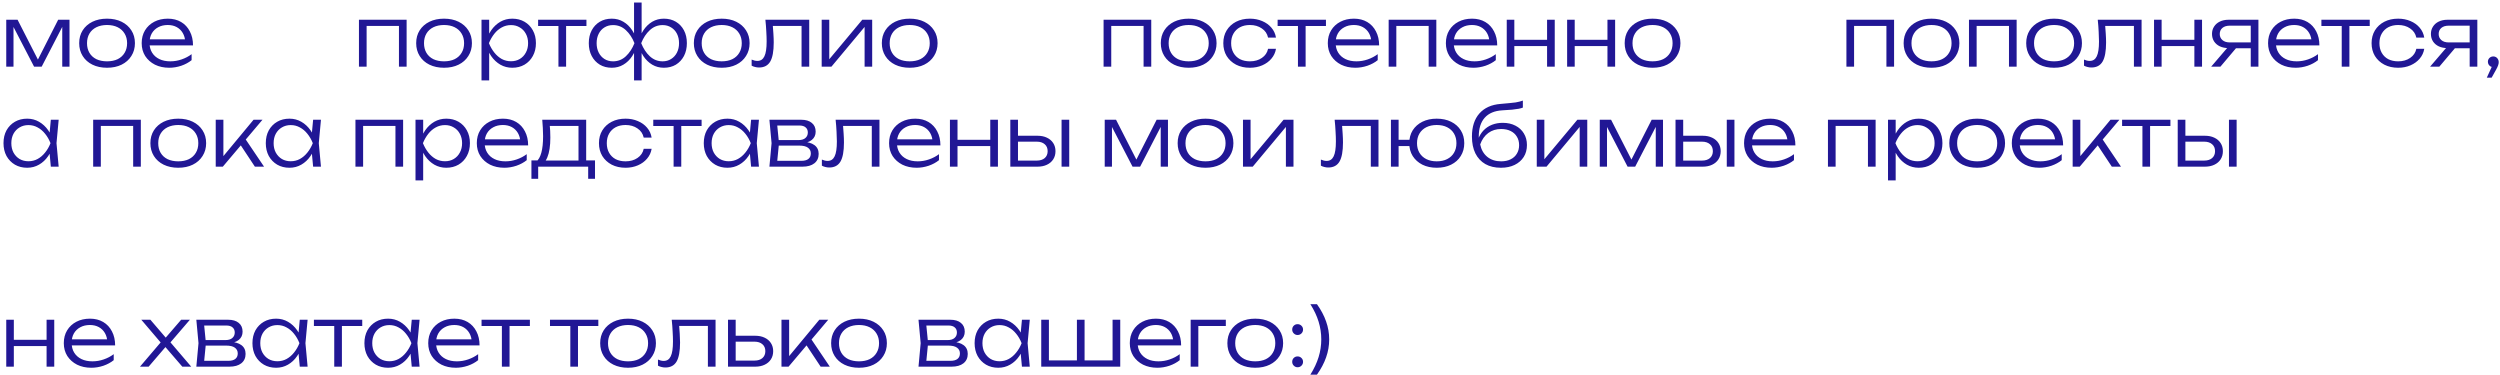 <?xml version="1.0" encoding="UTF-8"?> <svg xmlns="http://www.w3.org/2000/svg" width="300" height="45" viewBox="0 0 300 45" fill="none"> <path d="M0.75 8L0.75 2.37H2.11L4.79 7.62H4.31L6.98 2.37H8.34V8H7.47V2.63H7.78L5 8H4.09L1.31 2.64H1.62V8H0.75ZM12.842 8.13C12.182 8.13 11.598 8.007 11.092 7.76C10.592 7.513 10.202 7.167 9.922 6.72C9.642 6.273 9.502 5.76 9.502 5.18C9.502 4.593 9.642 4.08 9.922 3.64C10.202 3.2 10.592 2.857 11.092 2.61C11.598 2.363 12.182 2.24 12.842 2.24C13.508 2.24 14.092 2.363 14.592 2.61C15.092 2.857 15.482 3.2 15.762 3.64C16.049 4.08 16.192 4.593 16.192 5.18C16.192 5.76 16.049 6.273 15.762 6.72C15.482 7.167 15.092 7.513 14.592 7.76C14.092 8.007 13.508 8.13 12.842 8.13ZM12.842 7.36C13.335 7.36 13.762 7.273 14.122 7.1C14.482 6.92 14.758 6.667 14.952 6.34C15.152 6.013 15.252 5.627 15.252 5.18C15.252 4.74 15.152 4.357 14.952 4.03C14.758 3.703 14.482 3.45 14.122 3.27C13.762 3.09 13.335 3 12.842 3C12.355 3 11.928 3.09 11.562 3.27C11.202 3.45 10.925 3.703 10.732 4.03C10.539 4.357 10.442 4.74 10.442 5.18C10.442 5.627 10.539 6.013 10.732 6.34C10.925 6.667 11.202 6.92 11.562 7.1C11.928 7.273 12.355 7.36 12.842 7.36ZM20.312 8.13C19.665 8.13 19.092 8.007 18.592 7.76C18.099 7.507 17.709 7.16 17.422 6.72C17.142 6.273 17.002 5.76 17.002 5.18C17.002 4.593 17.135 4.08 17.402 3.64C17.669 3.2 18.038 2.857 18.512 2.61C18.985 2.363 19.529 2.24 20.142 2.24C20.748 2.24 21.279 2.373 21.732 2.64C22.185 2.907 22.535 3.283 22.782 3.77C23.035 4.25 23.162 4.81 23.162 5.45H17.702V4.72H22.772L22.232 5.05C22.212 4.63 22.112 4.267 21.932 3.96C21.752 3.653 21.509 3.417 21.202 3.25C20.895 3.083 20.538 3 20.132 3C19.692 3 19.308 3.09 18.982 3.27C18.655 3.443 18.398 3.69 18.212 4.01C18.032 4.33 17.942 4.707 17.942 5.14C17.942 5.593 18.045 5.987 18.252 6.32C18.459 6.653 18.748 6.91 19.122 7.09C19.495 7.27 19.935 7.36 20.442 7.36C20.902 7.36 21.352 7.283 21.792 7.13C22.238 6.977 22.639 6.767 22.992 6.5V7.22C22.645 7.5 22.232 7.723 21.752 7.89C21.272 8.05 20.792 8.13 20.312 8.13ZM48.794 2.37V8H47.874V2.69L48.294 3.11L43.564 3.11L43.994 2.69V8H43.074V2.37L48.794 2.37ZM53.281 8.13C52.621 8.13 52.038 8.007 51.531 7.76C51.031 7.513 50.641 7.167 50.361 6.72C50.081 6.273 49.941 5.76 49.941 5.18C49.941 4.593 50.081 4.08 50.361 3.64C50.641 3.2 51.031 2.857 51.531 2.61C52.038 2.363 52.621 2.24 53.281 2.24C53.948 2.24 54.531 2.363 55.031 2.61C55.531 2.857 55.921 3.2 56.201 3.64C56.488 4.08 56.631 4.593 56.631 5.18C56.631 5.76 56.488 6.273 56.201 6.72C55.921 7.167 55.531 7.513 55.031 7.76C54.531 8.007 53.948 8.13 53.281 8.13ZM53.281 7.36C53.775 7.36 54.201 7.273 54.561 7.1C54.921 6.92 55.198 6.667 55.391 6.34C55.591 6.013 55.691 5.627 55.691 5.18C55.691 4.74 55.591 4.357 55.391 4.03C55.198 3.703 54.921 3.45 54.561 3.27C54.201 3.09 53.775 3 53.281 3C52.795 3 52.368 3.09 52.001 3.27C51.641 3.45 51.365 3.703 51.171 4.03C50.978 4.357 50.881 4.74 50.881 5.18C50.881 5.627 50.978 6.013 51.171 6.34C51.365 6.667 51.641 6.92 52.001 7.1C52.368 7.273 52.795 7.36 53.281 7.36ZM57.781 2.37H58.701V4.5L58.651 4.68V5.59L58.701 5.88V9.65H57.781V2.37ZM58.271 5.18C58.418 4.593 58.641 4.08 58.941 3.64C59.248 3.2 59.615 2.857 60.041 2.61C60.475 2.363 60.951 2.24 61.471 2.24C62.025 2.24 62.515 2.363 62.941 2.61C63.368 2.857 63.701 3.2 63.941 3.64C64.188 4.08 64.311 4.593 64.311 5.18C64.311 5.76 64.188 6.273 63.941 6.72C63.701 7.16 63.368 7.507 62.941 7.76C62.515 8.007 62.025 8.13 61.471 8.13C60.951 8.13 60.475 8.007 60.041 7.76C59.615 7.513 59.248 7.17 58.941 6.73C58.641 6.283 58.418 5.767 58.271 5.18ZM63.371 5.18C63.371 4.753 63.281 4.377 63.101 4.05C62.928 3.723 62.685 3.47 62.371 3.29C62.065 3.103 61.715 3.01 61.321 3.01C60.921 3.01 60.551 3.103 60.211 3.29C59.878 3.47 59.581 3.723 59.321 4.05C59.061 4.377 58.845 4.753 58.671 5.18C58.845 5.607 59.061 5.983 59.321 6.31C59.581 6.637 59.878 6.893 60.211 7.08C60.551 7.26 60.921 7.35 61.321 7.35C61.715 7.35 62.065 7.26 62.371 7.08C62.685 6.893 62.928 6.637 63.101 6.31C63.281 5.983 63.371 5.607 63.371 5.18ZM67.013 2.68H67.933V8H67.013V2.68ZM64.573 2.37H70.373V3.12H64.573V2.37ZM76.085 9.65V6.13L76.185 5.6V4.7L76.085 4.15V0.3H76.995V4.17L76.885 4.7V5.59L76.995 6.13V9.65H76.085ZM76.565 5.18C76.705 4.593 76.918 4.08 77.205 3.64C77.498 3.2 77.851 2.857 78.265 2.61C78.685 2.363 79.151 2.24 79.665 2.24C80.211 2.24 80.691 2.363 81.105 2.61C81.518 2.857 81.841 3.2 82.075 3.64C82.308 4.08 82.425 4.593 82.425 5.18C82.425 5.76 82.308 6.273 82.075 6.72C81.841 7.16 81.518 7.507 81.105 7.76C80.691 8.007 80.211 8.13 79.665 8.13C79.151 8.13 78.685 8.007 78.265 7.76C77.851 7.513 77.498 7.17 77.205 6.73C76.918 6.283 76.705 5.767 76.565 5.18ZM81.485 5.18C81.485 4.753 81.401 4.377 81.235 4.05C81.068 3.723 80.835 3.47 80.535 3.29C80.241 3.103 79.901 3.01 79.515 3.01C78.928 3.01 78.415 3.213 77.975 3.62C77.541 4.02 77.198 4.54 76.945 5.18C77.198 5.82 77.541 6.343 77.975 6.75C78.415 7.157 78.928 7.36 79.515 7.36C79.901 7.36 80.241 7.267 80.535 7.08C80.835 6.893 81.068 6.637 81.235 6.31C81.401 5.983 81.485 5.607 81.485 5.18ZM76.515 5.18C76.375 5.767 76.158 6.283 75.865 6.73C75.578 7.17 75.225 7.513 74.805 7.76C74.391 8.007 73.928 8.13 73.415 8.13C72.868 8.13 72.388 8.007 71.975 7.76C71.561 7.507 71.238 7.16 71.005 6.72C70.771 6.273 70.655 5.76 70.655 5.18C70.655 4.593 70.771 4.08 71.005 3.64C71.238 3.2 71.561 2.857 71.975 2.61C72.388 2.363 72.868 2.24 73.415 2.24C73.928 2.24 74.391 2.363 74.805 2.61C75.225 2.857 75.578 3.2 75.865 3.64C76.158 4.08 76.375 4.593 76.515 5.18ZM71.595 5.18C71.595 5.607 71.678 5.983 71.845 6.31C72.011 6.637 72.241 6.893 72.535 7.08C72.835 7.267 73.178 7.36 73.565 7.36C74.158 7.36 74.671 7.157 75.105 6.75C75.538 6.343 75.881 5.82 76.135 5.18C75.881 4.54 75.538 4.02 75.105 3.62C74.671 3.213 74.158 3.01 73.565 3.01C73.178 3.01 72.835 3.103 72.535 3.29C72.241 3.47 72.011 3.723 71.845 4.05C71.678 4.377 71.595 4.753 71.595 5.18ZM86.602 8.13C85.942 8.13 85.358 8.007 84.852 7.76C84.352 7.513 83.962 7.167 83.682 6.72C83.402 6.273 83.262 5.76 83.262 5.18C83.262 4.593 83.402 4.08 83.682 3.64C83.962 3.2 84.352 2.857 84.852 2.61C85.358 2.363 85.942 2.24 86.602 2.24C87.268 2.24 87.852 2.363 88.352 2.61C88.852 2.857 89.242 3.2 89.522 3.64C89.808 4.08 89.952 4.593 89.952 5.18C89.952 5.76 89.808 6.273 89.522 6.72C89.242 7.167 88.852 7.513 88.352 7.76C87.852 8.007 87.268 8.13 86.602 8.13ZM86.602 7.36C87.095 7.36 87.522 7.273 87.882 7.1C88.242 6.92 88.518 6.667 88.712 6.34C88.912 6.013 89.012 5.627 89.012 5.18C89.012 4.74 88.912 4.357 88.712 4.03C88.518 3.703 88.242 3.45 87.882 3.27C87.522 3.09 87.095 3 86.602 3C86.115 3 85.688 3.09 85.322 3.27C84.962 3.45 84.685 3.703 84.492 4.03C84.298 4.357 84.202 4.74 84.202 5.18C84.202 5.627 84.298 6.013 84.492 6.34C84.685 6.667 84.962 6.92 85.322 7.1C85.688 7.273 86.115 7.36 86.602 7.36ZM91.847 2.37H97.107V8H96.187V2.69L96.607 3.11H92.327L92.717 2.79C92.757 3.21 92.787 3.623 92.807 4.03C92.834 4.43 92.847 4.787 92.847 5.1C92.847 6.147 92.707 6.91 92.427 7.39C92.147 7.863 91.701 8.1 91.087 8.1C90.927 8.1 90.771 8.08 90.617 8.04C90.471 8.007 90.331 7.953 90.197 7.88V7.15C90.317 7.197 90.434 7.237 90.547 7.27C90.667 7.297 90.781 7.31 90.887 7.31C91.274 7.31 91.554 7.127 91.727 6.76C91.907 6.393 91.997 5.797 91.997 4.97C91.997 4.63 91.984 4.24 91.957 3.8C91.937 3.353 91.901 2.877 91.847 2.37ZM98.602 8V2.37H99.512V7.58L99.162 7.53L103.472 2.37H104.662V8H103.752V2.74L104.112 2.8L99.772 8H98.602ZM109.16 8.13C108.5 8.13 107.917 8.007 107.41 7.76C106.91 7.513 106.52 7.167 106.24 6.72C105.96 6.273 105.82 5.76 105.82 5.18C105.82 4.593 105.96 4.08 106.24 3.64C106.52 3.2 106.91 2.857 107.41 2.61C107.917 2.363 108.5 2.24 109.16 2.24C109.827 2.24 110.41 2.363 110.91 2.61C111.41 2.857 111.8 3.2 112.08 3.64C112.367 4.08 112.51 4.593 112.51 5.18C112.51 5.76 112.367 6.273 112.08 6.72C111.8 7.167 111.41 7.513 110.91 7.76C110.41 8.007 109.827 8.13 109.16 8.13ZM109.16 7.36C109.653 7.36 110.08 7.273 110.44 7.1C110.8 6.92 111.077 6.667 111.27 6.34C111.47 6.013 111.57 5.627 111.57 5.18C111.57 4.74 111.47 4.357 111.27 4.03C111.077 3.703 110.8 3.45 110.44 3.27C110.08 3.09 109.653 3 109.16 3C108.673 3 108.247 3.09 107.88 3.27C107.52 3.45 107.243 3.703 107.05 4.03C106.857 4.357 106.76 4.74 106.76 5.18C106.76 5.627 106.857 6.013 107.05 6.34C107.243 6.667 107.52 6.92 107.88 7.1C108.247 7.273 108.673 7.36 109.16 7.36ZM138.15 2.37V8H137.23V2.69L137.65 3.11H132.92L133.35 2.69V8H132.43V2.37H138.15ZM142.637 8.13C141.977 8.13 141.393 8.007 140.887 7.76C140.387 7.513 139.997 7.167 139.717 6.72C139.437 6.273 139.297 5.76 139.297 5.18C139.297 4.593 139.437 4.08 139.717 3.64C139.997 3.2 140.387 2.857 140.887 2.61C141.393 2.363 141.977 2.24 142.637 2.24C143.303 2.24 143.887 2.363 144.387 2.61C144.887 2.857 145.277 3.2 145.557 3.64C145.843 4.08 145.987 4.593 145.987 5.18C145.987 5.76 145.843 6.273 145.557 6.72C145.277 7.167 144.887 7.513 144.387 7.76C143.887 8.007 143.303 8.13 142.637 8.13ZM142.637 7.36C143.13 7.36 143.557 7.273 143.917 7.1C144.277 6.92 144.553 6.667 144.747 6.34C144.947 6.013 145.047 5.627 145.047 5.18C145.047 4.74 144.947 4.357 144.747 4.03C144.553 3.703 144.277 3.45 143.917 3.27C143.557 3.09 143.13 3 142.637 3C142.15 3 141.723 3.09 141.357 3.27C140.997 3.45 140.72 3.703 140.527 4.03C140.333 4.357 140.237 4.74 140.237 5.18C140.237 5.627 140.333 6.013 140.527 6.34C140.72 6.667 140.997 6.92 141.357 7.1C141.723 7.273 142.15 7.36 142.637 7.36ZM153.117 5.86C153.043 6.307 152.86 6.7 152.567 7.04C152.28 7.38 151.913 7.647 151.467 7.84C151.02 8.033 150.527 8.13 149.987 8.13C149.36 8.13 148.807 8.007 148.327 7.76C147.847 7.507 147.47 7.16 147.197 6.72C146.93 6.273 146.797 5.76 146.797 5.18C146.797 4.6 146.93 4.09 147.197 3.65C147.47 3.203 147.847 2.857 148.327 2.61C148.807 2.363 149.36 2.24 149.987 2.24C150.527 2.24 151.02 2.337 151.467 2.53C151.913 2.717 152.28 2.98 152.567 3.32C152.86 3.66 153.043 4.057 153.117 4.51H152.167C152.067 4.043 151.817 3.677 151.417 3.41C151.023 3.137 150.547 3 149.987 3C149.533 3 149.137 3.09 148.797 3.27C148.463 3.45 148.203 3.703 148.017 4.03C147.83 4.35 147.737 4.733 147.737 5.18C147.737 5.627 147.83 6.013 148.017 6.34C148.203 6.667 148.463 6.92 148.797 7.1C149.137 7.273 149.533 7.36 149.987 7.36C150.553 7.36 151.033 7.223 151.427 6.95C151.827 6.677 152.073 6.313 152.167 5.86H153.117ZM155.754 2.68H156.674V8H155.754V2.68ZM153.314 2.37H159.114V3.12H153.314V2.37ZM162.646 8.13C161.999 8.13 161.426 8.007 160.926 7.76C160.432 7.507 160.042 7.16 159.756 6.72C159.476 6.273 159.336 5.76 159.336 5.18C159.336 4.593 159.469 4.08 159.736 3.64C160.002 3.2 160.372 2.857 160.846 2.61C161.319 2.363 161.862 2.24 162.476 2.24C163.082 2.24 163.612 2.373 164.066 2.64C164.519 2.907 164.869 3.283 165.116 3.77C165.369 4.25 165.496 4.81 165.496 5.45H160.036V4.72H165.106L164.566 5.05C164.546 4.63 164.446 4.267 164.266 3.96C164.086 3.653 163.842 3.417 163.536 3.25C163.229 3.083 162.872 3 162.466 3C162.026 3 161.642 3.09 161.316 3.27C160.989 3.443 160.732 3.69 160.546 4.01C160.366 4.33 160.276 4.707 160.276 5.14C160.276 5.593 160.379 5.987 160.586 6.32C160.792 6.653 161.082 6.91 161.456 7.09C161.829 7.27 162.269 7.36 162.776 7.36C163.236 7.36 163.686 7.283 164.126 7.13C164.572 6.977 164.972 6.767 165.326 6.5V7.22C164.979 7.5 164.566 7.723 164.086 7.89C163.606 8.05 163.126 8.13 162.646 8.13ZM172.359 2.37V8H171.439V2.69L171.859 3.11H167.129L167.559 2.69V8H166.639V2.37H172.359ZM176.816 8.13C176.169 8.13 175.596 8.007 175.096 7.76C174.602 7.507 174.212 7.16 173.926 6.72C173.646 6.273 173.506 5.76 173.506 5.18C173.506 4.593 173.639 4.08 173.906 3.64C174.172 3.2 174.542 2.857 175.016 2.61C175.489 2.363 176.032 2.24 176.646 2.24C177.252 2.24 177.782 2.373 178.236 2.64C178.689 2.907 179.039 3.283 179.286 3.77C179.539 4.25 179.666 4.81 179.666 5.45L174.206 5.45V4.72L179.276 4.72L178.736 5.05C178.716 4.63 178.616 4.267 178.436 3.96C178.256 3.653 178.012 3.417 177.706 3.25C177.399 3.083 177.042 3 176.636 3C176.196 3 175.812 3.09 175.486 3.27C175.159 3.443 174.902 3.69 174.716 4.01C174.536 4.33 174.446 4.707 174.446 5.14C174.446 5.593 174.549 5.987 174.756 6.32C174.962 6.653 175.252 6.91 175.626 7.09C175.999 7.27 176.439 7.36 176.946 7.36C177.406 7.36 177.856 7.283 178.296 7.13C178.742 6.977 179.142 6.767 179.496 6.5V7.22C179.149 7.5 178.736 7.723 178.256 7.89C177.776 8.05 177.296 8.13 176.816 8.13ZM180.809 2.37H181.719V8H180.809V2.37ZM185.649 2.37H186.569V8H185.649V2.37ZM181.319 4.78H186.079V5.53H181.319V4.78ZM188.055 2.37H188.965V8H188.055V2.37ZM192.895 2.37H193.815V8H192.895V2.37ZM188.565 4.78H193.325V5.53H188.565V4.78ZM198.301 8.13C197.641 8.13 197.057 8.007 196.551 7.76C196.051 7.513 195.661 7.167 195.381 6.72C195.101 6.273 194.961 5.76 194.961 5.18C194.961 4.593 195.101 4.08 195.381 3.64C195.661 3.2 196.051 2.857 196.551 2.61C197.057 2.363 197.641 2.24 198.301 2.24C198.967 2.24 199.551 2.363 200.051 2.61C200.551 2.857 200.941 3.2 201.221 3.64C201.507 4.08 201.651 4.593 201.651 5.18C201.651 5.76 201.507 6.273 201.221 6.72C200.941 7.167 200.551 7.513 200.051 7.76C199.551 8.007 198.967 8.13 198.301 8.13ZM198.301 7.36C198.794 7.36 199.221 7.273 199.581 7.1C199.941 6.92 200.217 6.667 200.411 6.34C200.611 6.013 200.711 5.627 200.711 5.18C200.711 4.74 200.611 4.357 200.411 4.03C200.217 3.703 199.941 3.45 199.581 3.27C199.221 3.09 198.794 3 198.301 3C197.814 3 197.387 3.09 197.021 3.27C196.661 3.45 196.384 3.703 196.191 4.03C195.997 4.357 195.901 4.74 195.901 5.18C195.901 5.627 195.997 6.013 196.191 6.34C196.384 6.667 196.661 6.92 197.021 7.1C197.387 7.273 197.814 7.36 198.301 7.36ZM227.29 2.37V8H226.37V2.69L226.79 3.11H222.06L222.49 2.69V8H221.57V2.37H227.29ZM231.777 8.13C231.117 8.13 230.534 8.007 230.027 7.76C229.527 7.513 229.137 7.167 228.857 6.72C228.577 6.273 228.437 5.76 228.437 5.18C228.437 4.593 228.577 4.08 228.857 3.64C229.137 3.2 229.527 2.857 230.027 2.61C230.534 2.363 231.117 2.24 231.777 2.24C232.444 2.24 233.027 2.363 233.527 2.61C234.027 2.857 234.417 3.2 234.697 3.64C234.984 4.08 235.127 4.593 235.127 5.18C235.127 5.76 234.984 6.273 234.697 6.72C234.417 7.167 234.027 7.513 233.527 7.76C233.027 8.007 232.444 8.13 231.777 8.13ZM231.777 7.36C232.271 7.36 232.697 7.273 233.057 7.1C233.417 6.92 233.694 6.667 233.887 6.34C234.087 6.013 234.187 5.627 234.187 5.18C234.187 4.74 234.087 4.357 233.887 4.03C233.694 3.703 233.417 3.45 233.057 3.27C232.697 3.09 232.271 3 231.777 3C231.291 3 230.864 3.09 230.497 3.27C230.137 3.45 229.861 3.703 229.667 4.03C229.474 4.357 229.377 4.74 229.377 5.18C229.377 5.627 229.474 6.013 229.667 6.34C229.861 6.667 230.137 6.92 230.497 7.1C230.864 7.273 231.291 7.36 231.777 7.36ZM241.997 2.37V8H241.077V2.69L241.497 3.11L236.767 3.11L237.197 2.69V8H236.277V2.37L241.997 2.37ZM246.484 8.13C245.824 8.13 245.241 8.007 244.734 7.76C244.234 7.513 243.844 7.167 243.564 6.72C243.284 6.273 243.144 5.76 243.144 5.18C243.144 4.593 243.284 4.08 243.564 3.64C243.844 3.2 244.234 2.857 244.734 2.61C245.241 2.363 245.824 2.24 246.484 2.24C247.151 2.24 247.734 2.363 248.234 2.61C248.734 2.857 249.124 3.2 249.404 3.64C249.691 4.08 249.834 4.593 249.834 5.18C249.834 5.76 249.691 6.273 249.404 6.72C249.124 7.167 248.734 7.513 248.234 7.76C247.734 8.007 247.151 8.13 246.484 8.13ZM246.484 7.36C246.978 7.36 247.404 7.273 247.764 7.1C248.124 6.92 248.401 6.667 248.594 6.34C248.794 6.013 248.894 5.627 248.894 5.18C248.894 4.74 248.794 4.357 248.594 4.03C248.401 3.703 248.124 3.45 247.764 3.27C247.404 3.09 246.978 3 246.484 3C245.998 3 245.571 3.09 245.204 3.27C244.844 3.45 244.568 3.703 244.374 4.03C244.181 4.357 244.084 4.74 244.084 5.18C244.084 5.627 244.181 6.013 244.374 6.34C244.568 6.667 244.844 6.92 245.204 7.1C245.571 7.273 245.998 7.36 246.484 7.36ZM251.73 2.37H256.99V8H256.07V2.69L256.49 3.11H252.21L252.6 2.79C252.64 3.21 252.67 3.623 252.69 4.03C252.717 4.43 252.73 4.787 252.73 5.1C252.73 6.147 252.59 6.91 252.31 7.39C252.03 7.863 251.584 8.1 250.97 8.1C250.81 8.1 250.654 8.08 250.5 8.04C250.354 8.007 250.214 7.953 250.08 7.88V7.15C250.2 7.197 250.317 7.237 250.43 7.27C250.55 7.297 250.664 7.31 250.77 7.31C251.157 7.31 251.437 7.127 251.61 6.76C251.79 6.393 251.88 5.797 251.88 4.97C251.88 4.63 251.867 4.24 251.84 3.8C251.82 3.353 251.784 2.877 251.73 2.37ZM258.484 2.37H259.394V8H258.484V2.37ZM263.324 2.37H264.244V8H263.324V2.37ZM258.994 4.78H263.754V5.53H258.994V4.78ZM270.37 5.09V5.79H267.44L267.43 5.77C267.03 5.77 266.68 5.7 266.38 5.56C266.087 5.42 265.857 5.223 265.69 4.97C265.524 4.71 265.44 4.41 265.44 4.07C265.44 3.737 265.524 3.443 265.69 3.19C265.857 2.93 266.087 2.73 266.38 2.59C266.68 2.443 267.03 2.37 267.43 2.37H271.01V8H270.09V2.66L270.44 3.08H267.57C267.197 3.08 266.904 3.17 266.69 3.35C266.477 3.53 266.37 3.773 266.37 4.08C266.37 4.38 266.477 4.623 266.69 4.81C266.904 4.997 267.197 5.09 267.57 5.09H270.37ZM268.68 5.36L266.45 8H265.34L267.6 5.36H268.68ZM275.478 8.13C274.831 8.13 274.258 8.007 273.758 7.76C273.264 7.507 272.874 7.16 272.588 6.72C272.308 6.273 272.168 5.76 272.168 5.18C272.168 4.593 272.301 4.08 272.568 3.64C272.834 3.2 273.204 2.857 273.678 2.61C274.151 2.363 274.694 2.24 275.308 2.24C275.914 2.24 276.444 2.373 276.898 2.64C277.351 2.907 277.701 3.283 277.948 3.77C278.201 4.25 278.328 4.81 278.328 5.45H272.868V4.72H277.938L277.398 5.05C277.378 4.63 277.278 4.267 277.098 3.96C276.918 3.653 276.674 3.417 276.368 3.25C276.061 3.083 275.704 3 275.298 3C274.858 3 274.474 3.09 274.148 3.27C273.821 3.443 273.564 3.69 273.378 4.01C273.198 4.33 273.108 4.707 273.108 5.14C273.108 5.593 273.211 5.987 273.418 6.32C273.624 6.653 273.914 6.91 274.288 7.09C274.661 7.27 275.101 7.36 275.608 7.36C276.068 7.36 276.518 7.283 276.958 7.13C277.404 6.977 277.804 6.767 278.158 6.5V7.22C277.811 7.5 277.398 7.723 276.918 7.89C276.438 8.05 275.958 8.13 275.478 8.13ZM281.007 2.68H281.928V8H281.007V2.68ZM278.568 2.37H284.368V3.12H278.568V2.37ZM290.91 5.86C290.836 6.307 290.653 6.7 290.36 7.04C290.073 7.38 289.706 7.647 289.26 7.84C288.813 8.033 288.32 8.13 287.78 8.13C287.153 8.13 286.6 8.007 286.12 7.76C285.64 7.507 285.263 7.16 284.99 6.72C284.723 6.273 284.59 5.76 284.59 5.18C284.59 4.6 284.723 4.09 284.99 3.65C285.263 3.203 285.64 2.857 286.12 2.61C286.6 2.363 287.153 2.24 287.78 2.24C288.32 2.24 288.813 2.337 289.26 2.53C289.706 2.717 290.073 2.98 290.36 3.32C290.653 3.66 290.836 4.057 290.91 4.51H289.96C289.86 4.043 289.61 3.677 289.21 3.41C288.816 3.137 288.34 3 287.78 3C287.326 3 286.93 3.09 286.59 3.27C286.256 3.45 285.996 3.703 285.81 4.03C285.623 4.35 285.53 4.733 285.53 5.18C285.53 5.627 285.623 6.013 285.81 6.34C285.996 6.667 286.256 6.92 286.59 7.1C286.93 7.273 287.326 7.36 287.78 7.36C288.346 7.36 288.826 7.223 289.22 6.95C289.62 6.677 289.866 6.313 289.96 5.86H290.91ZM296.64 5.09V5.79H293.71L293.7 5.77C293.3 5.77 292.95 5.7 292.65 5.56C292.357 5.42 292.127 5.223 291.96 4.97C291.793 4.71 291.71 4.41 291.71 4.07C291.71 3.737 291.793 3.443 291.96 3.19C292.127 2.93 292.357 2.73 292.65 2.59C292.95 2.443 293.3 2.37 293.7 2.37H297.28V8H296.36V2.66L296.71 3.08H293.84C293.467 3.08 293.173 3.17 292.96 3.35C292.747 3.53 292.64 3.773 292.64 4.08C292.64 4.38 292.747 4.623 292.96 4.81C293.173 4.997 293.467 5.09 293.84 5.09H296.64ZM294.95 5.36L292.72 8H291.61L293.87 5.36H294.95ZM298.417 9.32L299.147 7.72L299.197 8.05C299.071 8.05 298.957 8.023 298.857 7.97C298.764 7.91 298.687 7.83 298.627 7.73C298.574 7.63 298.547 7.523 298.547 7.41C298.547 7.29 298.574 7.183 298.627 7.09C298.687 6.99 298.764 6.913 298.857 6.86C298.957 6.8 299.067 6.77 299.187 6.77C299.321 6.77 299.434 6.8 299.527 6.86C299.627 6.92 299.704 7.003 299.757 7.11C299.817 7.21 299.847 7.323 299.847 7.45C299.847 7.583 299.821 7.72 299.767 7.86C299.721 8 299.631 8.187 299.497 8.42L298.997 9.32H298.417ZM6.1 20L5.9 17.87L6.15 17.18L5.9 16.5L6.1 14.37H7.04L6.78 17.18L7.04 20H6.1ZM6.46 17.18C6.313 17.767 6.087 18.283 5.78 18.73C5.48 19.17 5.113 19.513 4.68 19.76C4.253 20.007 3.78 20.13 3.26 20.13C2.707 20.13 2.217 20.007 1.79 19.76C1.363 19.507 1.027 19.16 0.78 18.72C0.54 18.273 0.42 17.76 0.42 17.18C0.42 16.593 0.54 16.08 0.78 15.64C1.027 15.2 1.363 14.857 1.79 14.61C2.217 14.363 2.707 14.24 3.26 14.24C3.78 14.24 4.253 14.363 4.68 14.61C5.113 14.857 5.483 15.2 5.79 15.64C6.097 16.08 6.32 16.593 6.46 17.18ZM1.36 17.18C1.36 17.607 1.447 17.983 1.62 18.31C1.8 18.637 2.043 18.893 2.35 19.08C2.663 19.26 3.017 19.35 3.41 19.35C3.81 19.35 4.177 19.26 4.51 19.08C4.85 18.893 5.15 18.637 5.41 18.31C5.677 17.983 5.893 17.607 6.06 17.18C5.893 16.753 5.677 16.377 5.41 16.05C5.15 15.723 4.85 15.47 4.51 15.29C4.177 15.103 3.81 15.01 3.41 15.01C3.017 15.01 2.663 15.103 2.35 15.29C2.043 15.47 1.8 15.723 1.62 16.05C1.447 16.377 1.36 16.753 1.36 17.18ZM16.9 14.37V20H15.98V14.69L16.4 15.11H11.67L12.1 14.69V20H11.18V14.37H16.9ZM21.387 20.13C20.727 20.13 20.143 20.007 19.637 19.76C19.137 19.513 18.747 19.167 18.467 18.72C18.187 18.273 18.047 17.76 18.047 17.18C18.047 16.593 18.187 16.08 18.467 15.64C18.747 15.2 19.137 14.857 19.637 14.61C20.143 14.363 20.727 14.24 21.387 14.24C22.053 14.24 22.637 14.363 23.137 14.61C23.637 14.857 24.027 15.2 24.307 15.64C24.593 16.08 24.737 16.593 24.737 17.18C24.737 17.76 24.593 18.273 24.307 18.72C24.027 19.167 23.637 19.513 23.137 19.76C22.637 20.007 22.053 20.13 21.387 20.13ZM21.387 19.36C21.88 19.36 22.307 19.273 22.667 19.1C23.027 18.92 23.303 18.667 23.497 18.34C23.697 18.013 23.797 17.627 23.797 17.18C23.797 16.74 23.697 16.357 23.497 16.03C23.303 15.703 23.027 15.45 22.667 15.27C22.307 15.09 21.88 15 21.387 15C20.9 15 20.473 15.09 20.107 15.27C19.747 15.45 19.47 15.703 19.277 16.03C19.083 16.357 18.987 16.74 18.987 17.18C18.987 17.627 19.083 18.013 19.277 18.34C19.47 18.667 19.747 18.92 20.107 19.1C20.473 19.273 20.9 19.36 21.387 19.36ZM25.887 20V14.37H26.807V19.17L26.527 19.07L30.427 14.37H31.497L26.737 20H25.887ZM30.587 20L28.727 17.19L29.327 16.5L31.687 20H30.587ZM37.575 20L37.375 17.87L37.625 17.18L37.375 16.5L37.575 14.37H38.515L38.255 17.18L38.515 20H37.575ZM37.935 17.18C37.788 17.767 37.561 18.283 37.255 18.73C36.955 19.17 36.588 19.513 36.155 19.76C35.728 20.007 35.255 20.13 34.735 20.13C34.181 20.13 33.691 20.007 33.265 19.76C32.838 19.507 32.501 19.16 32.255 18.72C32.015 18.273 31.895 17.76 31.895 17.18C31.895 16.593 32.015 16.08 32.255 15.64C32.501 15.2 32.838 14.857 33.265 14.61C33.691 14.363 34.181 14.24 34.735 14.24C35.255 14.24 35.728 14.363 36.155 14.61C36.588 14.857 36.958 15.2 37.265 15.64C37.571 16.08 37.795 16.593 37.935 17.18ZM32.835 17.18C32.835 17.607 32.921 17.983 33.095 18.31C33.275 18.637 33.518 18.893 33.825 19.08C34.138 19.26 34.491 19.35 34.885 19.35C35.285 19.35 35.651 19.26 35.985 19.08C36.325 18.893 36.625 18.637 36.885 18.31C37.151 17.983 37.368 17.607 37.535 17.18C37.368 16.753 37.151 16.377 36.885 16.05C36.625 15.723 36.325 15.47 35.985 15.29C35.651 15.103 35.285 15.01 34.885 15.01C34.491 15.01 34.138 15.103 33.825 15.29C33.518 15.47 33.275 15.723 33.095 16.05C32.921 16.377 32.835 16.753 32.835 17.18ZM48.374 14.37V20H47.454V14.69L47.874 15.11H43.144L43.574 14.69V20H42.654V14.37H48.374ZM49.861 14.37H50.781V16.5L50.731 16.68V17.59L50.781 17.88V21.65H49.861V14.37ZM50.351 17.18C50.498 16.593 50.721 16.08 51.021 15.64C51.328 15.2 51.695 14.857 52.121 14.61C52.555 14.363 53.031 14.24 53.551 14.24C54.105 14.24 54.595 14.363 55.021 14.61C55.448 14.857 55.781 15.2 56.021 15.64C56.268 16.08 56.391 16.593 56.391 17.18C56.391 17.76 56.268 18.273 56.021 18.72C55.781 19.16 55.448 19.507 55.021 19.76C54.595 20.007 54.105 20.13 53.551 20.13C53.031 20.13 52.555 20.007 52.121 19.76C51.695 19.513 51.328 19.17 51.021 18.73C50.721 18.283 50.498 17.767 50.351 17.18ZM55.451 17.18C55.451 16.753 55.361 16.377 55.181 16.05C55.008 15.723 54.765 15.47 54.451 15.29C54.145 15.103 53.795 15.01 53.401 15.01C53.001 15.01 52.631 15.103 52.291 15.29C51.958 15.47 51.661 15.723 51.401 16.05C51.141 16.377 50.925 16.753 50.751 17.18C50.925 17.607 51.141 17.983 51.401 18.31C51.661 18.637 51.958 18.893 52.291 19.08C52.631 19.26 53.001 19.35 53.401 19.35C53.795 19.35 54.145 19.26 54.451 19.08C54.765 18.893 55.008 18.637 55.181 18.31C55.361 17.983 55.451 17.607 55.451 17.18ZM60.527 20.13C59.88 20.13 59.307 20.007 58.807 19.76C58.313 19.507 57.923 19.16 57.637 18.72C57.357 18.273 57.217 17.76 57.217 17.18C57.217 16.593 57.35 16.08 57.617 15.64C57.883 15.2 58.253 14.857 58.727 14.61C59.2 14.363 59.743 14.24 60.357 14.24C60.963 14.24 61.493 14.373 61.947 14.64C62.4 14.907 62.75 15.283 62.997 15.77C63.25 16.25 63.377 16.81 63.377 17.45H57.917V16.72H62.987L62.447 17.05C62.427 16.63 62.327 16.267 62.147 15.96C61.967 15.653 61.723 15.417 61.417 15.25C61.11 15.083 60.753 15 60.347 15C59.907 15 59.523 15.09 59.197 15.27C58.87 15.443 58.613 15.69 58.427 16.01C58.247 16.33 58.157 16.707 58.157 17.14C58.157 17.593 58.26 17.987 58.467 18.32C58.673 18.653 58.963 18.91 59.337 19.09C59.71 19.27 60.15 19.36 60.657 19.36C61.117 19.36 61.567 19.283 62.007 19.13C62.453 18.977 62.853 18.767 63.207 18.5V19.22C62.86 19.5 62.447 19.723 61.967 19.89C61.487 20.05 61.007 20.13 60.527 20.13ZM71.401 19.25V21.46H70.581V20H64.581V21.46L63.771 21.46V19.25L65.001 19.25L65.271 19.26H69.681L69.951 19.25H71.401ZM65.071 14.37H70.341V19.73H69.421V14.69L69.851 15.11H65.561L65.951 14.81C65.984 15.11 66.008 15.407 66.021 15.7C66.034 15.987 66.041 16.257 66.041 16.51C66.041 17.51 65.921 18.3 65.681 18.88C65.448 19.453 65.124 19.74 64.711 19.74L64.331 19.41C64.891 18.99 65.171 17.967 65.171 16.34C65.171 16.027 65.161 15.703 65.141 15.37C65.128 15.03 65.105 14.697 65.071 14.37ZM78.195 17.86C78.121 18.307 77.938 18.7 77.645 19.04C77.358 19.38 76.992 19.647 76.545 19.84C76.098 20.033 75.605 20.13 75.065 20.13C74.438 20.13 73.885 20.007 73.405 19.76C72.925 19.507 72.548 19.16 72.275 18.72C72.008 18.273 71.875 17.76 71.875 17.18C71.875 16.6 72.008 16.09 72.275 15.65C72.548 15.203 72.925 14.857 73.405 14.61C73.885 14.363 74.438 14.24 75.065 14.24C75.605 14.24 76.098 14.337 76.545 14.53C76.992 14.717 77.358 14.98 77.645 15.32C77.938 15.66 78.121 16.057 78.195 16.51H77.245C77.145 16.043 76.895 15.677 76.495 15.41C76.102 15.137 75.625 15 75.065 15C74.612 15 74.215 15.09 73.875 15.27C73.541 15.45 73.281 15.703 73.095 16.03C72.908 16.35 72.815 16.733 72.815 17.18C72.815 17.627 72.908 18.013 73.095 18.34C73.281 18.667 73.541 18.92 73.875 19.1C74.215 19.273 74.612 19.36 75.065 19.36C75.632 19.36 76.112 19.223 76.505 18.95C76.905 18.677 77.151 18.313 77.245 17.86H78.195ZM80.832 14.68H81.752V20H80.832V14.68ZM78.392 14.37H84.192V15.12H78.392V14.37ZM90.133 20L89.933 17.87L90.183 17.18L89.933 16.5L90.133 14.37H91.073L90.813 17.18L91.073 20H90.133ZM90.493 17.18C90.347 17.767 90.12 18.283 89.813 18.73C89.513 19.17 89.147 19.513 88.713 19.76C88.287 20.007 87.813 20.13 87.293 20.13C86.74 20.13 86.25 20.007 85.823 19.76C85.397 19.507 85.06 19.16 84.813 18.72C84.573 18.273 84.453 17.76 84.453 17.18C84.453 16.593 84.573 16.08 84.813 15.64C85.06 15.2 85.397 14.857 85.823 14.61C86.25 14.363 86.74 14.24 87.293 14.24C87.813 14.24 88.287 14.363 88.713 14.61C89.147 14.857 89.516 15.2 89.823 15.64C90.13 16.08 90.353 16.593 90.493 17.18ZM85.393 17.18C85.393 17.607 85.48 17.983 85.653 18.31C85.833 18.637 86.076 18.893 86.383 19.08C86.697 19.26 87.05 19.35 87.443 19.35C87.843 19.35 88.21 19.26 88.543 19.08C88.883 18.893 89.183 18.637 89.443 18.31C89.71 17.983 89.927 17.607 90.093 17.18C89.927 16.753 89.71 16.377 89.443 16.05C89.183 15.723 88.883 15.47 88.543 15.29C88.21 15.103 87.843 15.01 87.443 15.01C87.05 15.01 86.697 15.103 86.383 15.29C86.076 15.47 85.833 15.723 85.653 16.05C85.48 16.377 85.393 16.753 85.393 17.18ZM92.329 20L92.589 17.18L92.329 14.37H96.149C96.696 14.37 97.119 14.497 97.419 14.75C97.726 14.997 97.879 15.347 97.879 15.8C97.879 16.213 97.726 16.543 97.419 16.79C97.119 17.03 96.703 17.17 96.169 17.21L96.259 17.02C96.899 17.027 97.389 17.157 97.729 17.41C98.069 17.657 98.239 18.01 98.239 18.47C98.239 18.95 98.066 19.327 97.719 19.6C97.379 19.867 96.903 20 96.289 20H92.329ZM93.229 19.73L92.879 19.3H96.139C96.533 19.3 96.823 19.223 97.009 19.07C97.203 18.917 97.299 18.697 97.299 18.41C97.299 18.117 97.183 17.887 96.949 17.72C96.723 17.553 96.366 17.47 95.879 17.47H93.099V16.81H95.819C96.186 16.81 96.463 16.727 96.649 16.56C96.843 16.393 96.939 16.173 96.939 15.9C96.939 15.64 96.853 15.437 96.679 15.29C96.513 15.137 96.253 15.06 95.899 15.06H92.889L93.229 14.64L93.479 17.18L93.229 19.73ZM100.275 14.37H105.535V20H104.615V14.69L105.035 15.11H100.755L101.145 14.79C101.185 15.21 101.215 15.623 101.235 16.03C101.262 16.43 101.275 16.787 101.275 17.1C101.275 18.147 101.135 18.91 100.855 19.39C100.575 19.863 100.128 20.1 99.515 20.1C99.355 20.1 99.198 20.08 99.045 20.04C98.898 20.007 98.758 19.953 98.625 19.88V19.15C98.745 19.197 98.862 19.237 98.975 19.27C99.095 19.297 99.209 19.31 99.315 19.31C99.702 19.31 99.982 19.127 100.155 18.76C100.335 18.393 100.425 17.797 100.425 16.97C100.425 16.63 100.412 16.24 100.385 15.8C100.365 15.353 100.328 14.877 100.275 14.37ZM109.999 20.13C109.353 20.13 108.779 20.007 108.279 19.76C107.786 19.507 107.396 19.16 107.109 18.72C106.829 18.273 106.689 17.76 106.689 17.18C106.689 16.593 106.823 16.08 107.089 15.64C107.356 15.2 107.726 14.857 108.199 14.61C108.673 14.363 109.216 14.24 109.829 14.24C110.436 14.24 110.966 14.373 111.419 14.64C111.873 14.907 112.223 15.283 112.469 15.77C112.723 16.25 112.849 16.81 112.849 17.45H107.389V16.72H112.459L111.919 17.05C111.899 16.63 111.799 16.267 111.619 15.96C111.439 15.653 111.196 15.417 110.889 15.25C110.583 15.083 110.226 15 109.819 15C109.379 15 108.996 15.09 108.669 15.27C108.343 15.443 108.086 15.69 107.899 16.01C107.719 16.33 107.629 16.707 107.629 17.14C107.629 17.593 107.733 17.987 107.939 18.32C108.146 18.653 108.436 18.91 108.809 19.09C109.183 19.27 109.623 19.36 110.129 19.36C110.589 19.36 111.039 19.283 111.479 19.13C111.926 18.977 112.326 18.767 112.679 18.5V19.22C112.333 19.5 111.919 19.723 111.439 19.89C110.959 20.05 110.479 20.13 109.999 20.13ZM113.992 14.37H114.902V20H113.992V14.37ZM118.832 14.37H119.752V20H118.832V14.37ZM114.502 16.78H119.262V17.53H114.502V16.78ZM127.388 14.37H128.308V20H127.388V14.37ZM121.238 20V14.37H122.158V19.71L121.788 19.27H124.418C124.818 19.27 125.135 19.17 125.368 18.97C125.602 18.763 125.718 18.487 125.718 18.14C125.718 17.787 125.602 17.51 125.368 17.31C125.135 17.103 124.818 17 124.418 17H121.858V16.29H124.498C124.932 16.29 125.308 16.367 125.628 16.52C125.955 16.673 126.208 16.89 126.388 17.17C126.568 17.45 126.658 17.773 126.658 18.14C126.658 18.513 126.568 18.84 126.388 19.12C126.208 19.4 125.955 19.617 125.628 19.77C125.308 19.923 124.932 20 124.498 20H121.238ZM132.566 20V14.37H133.926L136.606 19.62H136.126L138.796 14.37H140.156V20H139.286V14.63H139.596L136.816 20H135.906L133.126 14.64H133.436V20H132.566ZM144.658 20.13C143.998 20.13 143.415 20.007 142.908 19.76C142.408 19.513 142.018 19.167 141.738 18.72C141.458 18.273 141.318 17.76 141.318 17.18C141.318 16.593 141.458 16.08 141.738 15.64C142.018 15.2 142.408 14.857 142.908 14.61C143.415 14.363 143.998 14.24 144.658 14.24C145.325 14.24 145.908 14.363 146.408 14.61C146.908 14.857 147.298 15.2 147.578 15.64C147.865 16.08 148.008 16.593 148.008 17.18C148.008 17.76 147.865 18.273 147.578 18.72C147.298 19.167 146.908 19.513 146.408 19.76C145.908 20.007 145.325 20.13 144.658 20.13ZM144.658 19.36C145.152 19.36 145.578 19.273 145.938 19.1C146.298 18.92 146.575 18.667 146.768 18.34C146.968 18.013 147.068 17.627 147.068 17.18C147.068 16.74 146.968 16.357 146.768 16.03C146.575 15.703 146.298 15.45 145.938 15.27C145.578 15.09 145.152 15 144.658 15C144.172 15 143.745 15.09 143.378 15.27C143.018 15.45 142.742 15.703 142.548 16.03C142.355 16.357 142.258 16.74 142.258 17.18C142.258 17.627 142.355 18.013 142.548 18.34C142.742 18.667 143.018 18.92 143.378 19.1C143.745 19.273 144.172 19.36 144.658 19.36ZM149.158 20V14.37H150.068V19.58L149.718 19.53L154.028 14.37H155.218V20H154.308V14.74L154.668 14.8L150.328 20H149.158ZM160.158 14.37H165.418V20H164.498V14.69L164.918 15.11H160.638L161.028 14.79C161.068 15.21 161.098 15.623 161.118 16.03C161.145 16.43 161.158 16.787 161.158 17.1C161.158 18.147 161.018 18.91 160.738 19.39C160.458 19.863 160.011 20.1 159.398 20.1C159.238 20.1 159.081 20.08 158.928 20.04C158.781 20.007 158.641 19.953 158.508 19.88V19.15C158.628 19.197 158.745 19.237 158.858 19.27C158.978 19.297 159.091 19.31 159.198 19.31C159.585 19.31 159.865 19.127 160.038 18.76C160.218 18.393 160.308 17.797 160.308 16.97C160.308 16.63 160.295 16.24 160.268 15.8C160.248 15.353 160.211 14.877 160.158 14.37ZM172.402 20.13C171.755 20.13 171.182 20.007 170.682 19.76C170.189 19.507 169.802 19.16 169.522 18.72C169.249 18.28 169.112 17.767 169.112 17.18C169.112 16.593 169.249 16.08 169.522 15.64C169.802 15.2 170.189 14.857 170.682 14.61C171.182 14.363 171.755 14.24 172.402 14.24C173.062 14.24 173.639 14.363 174.132 14.61C174.632 14.857 175.019 15.2 175.292 15.64C175.572 16.08 175.712 16.593 175.712 17.18C175.712 17.76 175.572 18.273 175.292 18.72C175.019 19.167 174.632 19.513 174.132 19.76C173.639 20.007 173.062 20.13 172.402 20.13ZM166.912 20V14.37H167.832V20H166.912ZM167.402 17.53V16.78H169.652V17.53H167.402ZM172.402 19.36C172.895 19.36 173.315 19.27 173.662 19.09C174.015 18.91 174.289 18.657 174.482 18.33C174.675 18.003 174.772 17.62 174.772 17.18C174.772 16.74 174.675 16.357 174.482 16.03C174.289 15.703 174.015 15.45 173.662 15.27C173.315 15.09 172.895 15 172.402 15C171.929 15 171.512 15.09 171.152 15.27C170.799 15.45 170.525 15.703 170.332 16.03C170.139 16.357 170.042 16.74 170.042 17.18C170.042 17.62 170.139 18.003 170.332 18.33C170.525 18.657 170.799 18.91 171.152 19.09C171.512 19.27 171.929 19.36 172.402 19.36ZM180.113 20.13C179.386 20.13 178.763 19.983 178.243 19.69C177.723 19.39 177.323 18.96 177.043 18.4C176.77 17.84 176.633 17.17 176.633 16.39C176.633 15.217 176.93 14.293 177.523 13.62C178.123 12.94 178.973 12.557 180.073 12.47C180.513 12.43 180.876 12.397 181.163 12.37C181.456 12.343 181.696 12.317 181.883 12.29C182.07 12.257 182.226 12.223 182.353 12.19C182.486 12.157 182.616 12.117 182.743 12.07V12.91C182.623 12.963 182.46 13.01 182.253 13.05C182.046 13.09 181.78 13.127 181.453 13.16C181.133 13.187 180.74 13.213 180.273 13.24C179.353 13.293 178.653 13.587 178.173 14.12C177.693 14.653 177.453 15.407 177.453 16.38V16.75L177.373 16.71C177.533 16.29 177.753 15.933 178.033 15.64C178.32 15.347 178.656 15.123 179.043 14.97C179.436 14.817 179.866 14.74 180.333 14.74C180.913 14.74 181.42 14.853 181.853 15.08C182.286 15.3 182.623 15.61 182.863 16.01C183.11 16.41 183.233 16.873 183.233 17.4C183.233 17.953 183.103 18.433 182.843 18.84C182.583 19.247 182.22 19.563 181.753 19.79C181.286 20.017 180.74 20.13 180.113 20.13ZM180.133 19.36C180.573 19.36 180.953 19.28 181.273 19.12C181.6 18.96 181.85 18.733 182.023 18.44C182.203 18.147 182.293 17.807 182.293 17.42C182.293 17.027 182.203 16.687 182.023 16.4C181.85 16.107 181.6 15.88 181.273 15.72C180.953 15.56 180.573 15.48 180.133 15.48C179.546 15.48 179.033 15.64 178.593 15.96C178.16 16.28 177.836 16.737 177.623 17.33C177.75 17.963 178.033 18.46 178.473 18.82C178.92 19.18 179.473 19.36 180.133 19.36ZM184.412 20V14.37H185.322V19.58L184.972 19.53L189.282 14.37H190.472V20H189.562V14.74L189.922 14.8L185.582 20H184.412ZM191.971 20V14.37L193.331 14.37L196.011 19.62H195.531L198.201 14.37H199.561V20H198.691V14.63H199.001L196.221 20H195.311L192.531 14.64H192.841V20L191.971 20ZM207.213 14.37H208.133V20H207.213V14.37ZM201.063 20V14.37H201.983V19.71L201.613 19.27H204.243C204.643 19.27 204.959 19.17 205.193 18.97C205.426 18.763 205.543 18.487 205.543 18.14C205.543 17.787 205.426 17.51 205.193 17.31C204.959 17.103 204.643 17 204.243 17H201.683V16.29H204.323C204.756 16.29 205.133 16.367 205.452 16.52C205.779 16.673 206.033 16.89 206.213 17.17C206.393 17.45 206.483 17.773 206.483 18.14C206.483 18.513 206.393 18.84 206.213 19.12C206.033 19.4 205.779 19.617 205.452 19.77C205.133 19.923 204.756 20 204.323 20H201.063ZM212.597 20.13C211.95 20.13 211.377 20.007 210.877 19.76C210.384 19.507 209.994 19.16 209.707 18.72C209.427 18.273 209.287 17.76 209.287 17.18C209.287 16.593 209.42 16.08 209.687 15.64C209.954 15.2 210.324 14.857 210.797 14.61C211.27 14.363 211.814 14.24 212.427 14.24C213.034 14.24 213.564 14.373 214.017 14.64C214.47 14.907 214.82 15.283 215.067 15.77C215.32 16.25 215.447 16.81 215.447 17.45H209.987V16.72H215.057L214.517 17.05C214.497 16.63 214.397 16.267 214.217 15.96C214.037 15.653 213.794 15.417 213.487 15.25C213.18 15.083 212.824 15 212.417 15C211.977 15 211.594 15.09 211.267 15.27C210.94 15.443 210.684 15.69 210.497 16.01C210.317 16.33 210.227 16.707 210.227 17.14C210.227 17.593 210.33 17.987 210.537 18.32C210.744 18.653 211.034 18.91 211.407 19.09C211.78 19.27 212.22 19.36 212.727 19.36C213.187 19.36 213.637 19.283 214.077 19.13C214.524 18.977 214.924 18.767 215.277 18.5V19.22C214.93 19.5 214.517 19.723 214.037 19.89C213.557 20.05 213.077 20.13 212.597 20.13ZM225.074 14.37V20H224.154V14.69L224.574 15.11H219.844L220.274 14.69V20H219.354V14.37H225.074ZM226.561 14.37H227.481V16.5L227.431 16.68V17.59L227.481 17.88V21.65H226.561V14.37ZM227.051 17.18C227.197 16.593 227.421 16.08 227.721 15.64C228.027 15.2 228.394 14.857 228.821 14.61C229.254 14.363 229.731 14.24 230.251 14.24C230.804 14.24 231.294 14.363 231.721 14.61C232.147 14.857 232.481 15.2 232.721 15.64C232.967 16.08 233.091 16.593 233.091 17.18C233.091 17.76 232.967 18.273 232.721 18.72C232.481 19.16 232.147 19.507 231.721 19.76C231.294 20.007 230.804 20.13 230.251 20.13C229.731 20.13 229.254 20.007 228.821 19.76C228.394 19.513 228.027 19.17 227.721 18.73C227.421 18.283 227.197 17.767 227.051 17.18ZM232.151 17.18C232.151 16.753 232.061 16.377 231.881 16.05C231.707 15.723 231.464 15.47 231.151 15.29C230.844 15.103 230.494 15.01 230.101 15.01C229.701 15.01 229.331 15.103 228.991 15.29C228.657 15.47 228.361 15.723 228.101 16.05C227.841 16.377 227.624 16.753 227.451 17.18C227.624 17.607 227.841 17.983 228.101 18.31C228.361 18.637 228.657 18.893 228.991 19.08C229.331 19.26 229.701 19.35 230.101 19.35C230.494 19.35 230.844 19.26 231.151 19.08C231.464 18.893 231.707 18.637 231.881 18.31C232.061 17.983 232.151 17.607 232.151 17.18ZM237.256 20.13C236.596 20.13 236.013 20.007 235.506 19.76C235.006 19.513 234.616 19.167 234.336 18.72C234.056 18.273 233.916 17.76 233.916 17.18C233.916 16.593 234.056 16.08 234.336 15.64C234.616 15.2 235.006 14.857 235.506 14.61C236.013 14.363 236.596 14.24 237.256 14.24C237.923 14.24 238.506 14.363 239.006 14.61C239.506 14.857 239.896 15.2 240.176 15.64C240.463 16.08 240.606 16.593 240.606 17.18C240.606 17.76 240.463 18.273 240.176 18.72C239.896 19.167 239.506 19.513 239.006 19.76C238.506 20.007 237.923 20.13 237.256 20.13ZM237.256 19.36C237.749 19.36 238.176 19.273 238.536 19.1C238.896 18.92 239.173 18.667 239.366 18.34C239.566 18.013 239.666 17.627 239.666 17.18C239.666 16.74 239.566 16.357 239.366 16.03C239.173 15.703 238.896 15.45 238.536 15.27C238.176 15.09 237.749 15 237.256 15C236.769 15 236.343 15.09 235.976 15.27C235.616 15.45 235.339 15.703 235.146 16.03C234.953 16.357 234.856 16.74 234.856 17.18C234.856 17.627 234.953 18.013 235.146 18.34C235.339 18.667 235.616 18.92 235.976 19.1C236.343 19.273 236.769 19.36 237.256 19.36ZM244.726 20.13C244.079 20.13 243.506 20.007 243.006 19.76C242.513 19.507 242.123 19.16 241.836 18.72C241.556 18.273 241.416 17.76 241.416 17.18C241.416 16.593 241.549 16.08 241.816 15.64C242.083 15.2 242.453 14.857 242.926 14.61C243.399 14.363 243.943 14.24 244.556 14.24C245.163 14.24 245.693 14.373 246.146 14.64C246.599 14.907 246.949 15.283 247.196 15.77C247.449 16.25 247.576 16.81 247.576 17.45H242.116V16.72H247.186L246.646 17.05C246.626 16.63 246.526 16.267 246.346 15.96C246.166 15.653 245.923 15.417 245.616 15.25C245.309 15.083 244.953 15 244.546 15C244.106 15 243.723 15.09 243.396 15.27C243.069 15.443 242.813 15.69 242.626 16.01C242.446 16.33 242.356 16.707 242.356 17.14C242.356 17.593 242.459 17.987 242.666 18.32C242.873 18.653 243.163 18.91 243.536 19.09C243.909 19.27 244.349 19.36 244.856 19.36C245.316 19.36 245.766 19.283 246.206 19.13C246.653 18.977 247.053 18.767 247.406 18.5V19.22C247.059 19.5 246.646 19.723 246.166 19.89C245.686 20.05 245.206 20.13 244.726 20.13ZM248.719 20V14.37H249.639V19.17L249.359 19.07L253.259 14.37H254.329L249.569 20H248.719ZM253.419 20L251.559 17.19L252.159 16.5L254.519 20H253.419ZM257.091 14.68H258.011V20H257.091V14.68ZM254.651 14.37H260.451V15.12H254.651V14.37ZM267.476 14.37H268.396V20H267.476V14.37ZM261.326 20V14.37H262.246V19.71L261.876 19.27H264.506C264.906 19.27 265.223 19.17 265.456 18.97C265.69 18.763 265.806 18.487 265.806 18.14C265.806 17.787 265.69 17.51 265.456 17.31C265.223 17.103 264.906 17 264.506 17H261.946V16.29H264.586C265.02 16.29 265.396 16.367 265.716 16.52C266.043 16.673 266.296 16.89 266.476 17.17C266.656 17.45 266.746 17.773 266.746 18.14C266.746 18.513 266.656 18.84 266.476 19.12C266.296 19.4 266.043 19.617 265.716 19.77C265.396 19.923 265.02 20 264.586 20H261.326ZM0.75 38.37H1.66L1.66 44H0.75L0.75 38.37ZM5.59 38.37H6.51V44H5.59V38.37ZM1.26 40.78H6.02V41.53H1.26V40.78ZM10.966 44.13C10.319 44.13 9.746 44.007 9.246 43.76C8.753 43.507 8.363 43.16 8.076 42.72C7.796 42.273 7.656 41.76 7.656 41.18C7.656 40.593 7.789 40.08 8.056 39.64C8.323 39.2 8.693 38.857 9.166 38.61C9.639 38.363 10.183 38.24 10.796 38.24C11.403 38.24 11.933 38.373 12.386 38.64C12.839 38.907 13.189 39.283 13.436 39.77C13.689 40.25 13.816 40.81 13.816 41.45H8.356V40.72H13.426L12.886 41.05C12.866 40.63 12.766 40.267 12.586 39.96C12.406 39.653 12.163 39.417 11.856 39.25C11.549 39.083 11.193 39 10.786 39C10.346 39 9.963 39.09 9.636 39.27C9.309 39.443 9.053 39.69 8.866 40.01C8.686 40.33 8.596 40.707 8.596 41.14C8.596 41.593 8.699 41.987 8.906 42.32C9.113 42.653 9.403 42.91 9.776 43.09C10.149 43.27 10.589 43.36 11.096 43.36C11.556 43.36 12.006 43.283 12.446 43.13C12.893 42.977 13.293 42.767 13.646 42.5V43.22C13.299 43.5 12.886 43.723 12.406 43.89C11.926 44.05 11.446 44.13 10.966 44.13ZM16.797 44L19.567 40.75L19.557 41.42L16.957 38.37H18.047L20.157 40.83H19.617L21.737 38.37H22.787L20.157 41.43L20.137 40.71L22.947 44H21.877L19.577 41.33H20.127L17.837 44H16.797ZM23.56 44L23.82 41.18L23.56 38.37H27.38C27.926 38.37 28.35 38.497 28.65 38.75C28.956 38.997 29.11 39.347 29.11 39.8C29.11 40.213 28.956 40.543 28.65 40.79C28.35 41.03 27.933 41.17 27.4 41.21L27.49 41.02C28.13 41.027 28.62 41.157 28.96 41.41C29.3 41.657 29.47 42.01 29.47 42.47C29.47 42.95 29.296 43.327 28.95 43.6C28.61 43.867 28.133 44 27.52 44H23.56ZM24.46 43.73L24.11 43.3H27.37C27.763 43.3 28.053 43.223 28.24 43.07C28.433 42.917 28.53 42.697 28.53 42.41C28.53 42.117 28.413 41.887 28.18 41.72C27.953 41.553 27.596 41.47 27.11 41.47H24.33V40.81H27.05C27.416 40.81 27.693 40.727 27.88 40.56C28.073 40.393 28.17 40.173 28.17 39.9C28.17 39.64 28.083 39.437 27.91 39.29C27.743 39.137 27.483 39.06 27.13 39.06H24.12L24.46 38.64L24.71 41.18L24.46 43.73ZM35.973 44L35.773 41.87L36.023 41.18L35.773 40.5L35.973 38.37H36.913L36.653 41.18L36.913 44H35.973ZM36.333 41.18C36.186 41.767 35.96 42.283 35.653 42.73C35.353 43.17 34.986 43.513 34.553 43.76C34.126 44.007 33.653 44.13 33.133 44.13C32.58 44.13 32.09 44.007 31.663 43.76C31.236 43.507 30.9 43.16 30.653 42.72C30.413 42.273 30.293 41.76 30.293 41.18C30.293 40.593 30.413 40.08 30.653 39.64C30.9 39.2 31.236 38.857 31.663 38.61C32.09 38.363 32.58 38.24 33.133 38.24C33.653 38.24 34.126 38.363 34.553 38.61C34.986 38.857 35.356 39.2 35.663 39.64C35.97 40.08 36.193 40.593 36.333 41.18ZM31.233 41.18C31.233 41.607 31.32 41.983 31.493 42.31C31.673 42.637 31.916 42.893 32.223 43.08C32.536 43.26 32.89 43.35 33.283 43.35C33.683 43.35 34.05 43.26 34.383 43.08C34.723 42.893 35.023 42.637 35.283 42.31C35.55 41.983 35.766 41.607 35.933 41.18C35.766 40.753 35.55 40.377 35.283 40.05C35.023 39.723 34.723 39.47 34.383 39.29C34.05 39.103 33.683 39.01 33.283 39.01C32.89 39.01 32.536 39.103 32.223 39.29C31.916 39.47 31.673 39.723 31.493 40.05C31.32 40.377 31.233 40.753 31.233 41.18ZM40.109 38.68H41.029V44H40.109V38.68ZM37.669 38.37H43.469V39.12H37.669V38.37ZM49.41 44L49.211 41.87L49.461 41.18L49.211 40.5L49.41 38.37H50.35L50.09 41.18L50.35 44H49.41ZM49.77 41.18C49.624 41.767 49.397 42.283 49.09 42.73C48.791 43.17 48.424 43.513 47.99 43.76C47.564 44.007 47.09 44.13 46.571 44.13C46.017 44.13 45.527 44.007 45.1 43.76C44.674 43.507 44.337 43.16 44.09 42.72C43.85 42.273 43.73 41.76 43.73 41.18C43.73 40.593 43.85 40.08 44.09 39.64C44.337 39.2 44.674 38.857 45.1 38.61C45.527 38.363 46.017 38.24 46.571 38.24C47.09 38.24 47.564 38.363 47.99 38.61C48.424 38.857 48.794 39.2 49.1 39.64C49.407 40.08 49.63 40.593 49.77 41.18ZM44.67 41.18C44.67 41.607 44.757 41.983 44.931 42.31C45.111 42.637 45.354 42.893 45.66 43.08C45.974 43.26 46.327 43.35 46.721 43.35C47.12 43.35 47.487 43.26 47.821 43.08C48.16 42.893 48.461 42.637 48.721 42.31C48.987 41.983 49.204 41.607 49.37 41.18C49.204 40.753 48.987 40.377 48.721 40.05C48.461 39.723 48.16 39.47 47.821 39.29C47.487 39.103 47.12 39.01 46.721 39.01C46.327 39.01 45.974 39.103 45.66 39.29C45.354 39.47 45.111 39.723 44.931 40.05C44.757 40.377 44.67 40.753 44.67 41.18ZM54.697 44.13C54.05 44.13 53.477 44.007 52.977 43.76C52.483 43.507 52.093 43.16 51.807 42.72C51.527 42.273 51.387 41.76 51.387 41.18C51.387 40.593 51.52 40.08 51.787 39.64C52.053 39.2 52.423 38.857 52.897 38.61C53.37 38.363 53.913 38.24 54.527 38.24C55.133 38.24 55.663 38.373 56.117 38.64C56.57 38.907 56.92 39.283 57.167 39.77C57.42 40.25 57.547 40.81 57.547 41.45H52.087V40.72H57.157L56.617 41.05C56.597 40.63 56.497 40.267 56.317 39.96C56.137 39.653 55.893 39.417 55.587 39.25C55.28 39.083 54.923 39 54.517 39C54.077 39 53.693 39.09 53.367 39.27C53.04 39.443 52.783 39.69 52.597 40.01C52.417 40.33 52.327 40.707 52.327 41.14C52.327 41.593 52.43 41.987 52.637 42.32C52.843 42.653 53.133 42.91 53.507 43.09C53.88 43.27 54.32 43.36 54.827 43.36C55.287 43.36 55.737 43.283 56.177 43.13C56.623 42.977 57.023 42.767 57.377 42.5V43.22C57.03 43.5 56.617 43.723 56.137 43.89C55.657 44.05 55.177 44.13 54.697 44.13ZM60.226 38.68H61.146V44H60.226V38.68ZM57.786 38.37H63.586V39.12H57.786V38.37ZM68.439 38.68H69.359V44H68.439V38.68ZM65.999 38.37H71.799V39.12H65.999V38.37ZM75.361 44.13C74.701 44.13 74.118 44.007 73.611 43.76C73.111 43.513 72.721 43.167 72.441 42.72C72.161 42.273 72.021 41.76 72.021 41.18C72.021 40.593 72.161 40.08 72.441 39.64C72.721 39.2 73.111 38.857 73.611 38.61C74.118 38.363 74.701 38.24 75.361 38.24C76.028 38.24 76.611 38.363 77.111 38.61C77.611 38.857 78.001 39.2 78.281 39.64C78.568 40.08 78.711 40.593 78.711 41.18C78.711 41.76 78.568 42.273 78.281 42.72C78.001 43.167 77.611 43.513 77.111 43.76C76.611 44.007 76.028 44.13 75.361 44.13ZM75.361 43.36C75.855 43.36 76.281 43.273 76.641 43.1C77.001 42.92 77.278 42.667 77.471 42.34C77.671 42.013 77.771 41.627 77.771 41.18C77.771 40.74 77.671 40.357 77.471 40.03C77.278 39.703 77.001 39.45 76.641 39.27C76.281 39.09 75.855 39 75.361 39C74.875 39 74.448 39.09 74.081 39.27C73.721 39.45 73.445 39.703 73.251 40.03C73.058 40.357 72.961 40.74 72.961 41.18C72.961 41.627 73.058 42.013 73.251 42.34C73.445 42.667 73.721 42.92 74.081 43.1C74.448 43.273 74.875 43.36 75.361 43.36ZM80.607 38.37H85.867V44H84.947V38.69L85.367 39.11H81.087L81.477 38.79C81.517 39.21 81.547 39.623 81.567 40.03C81.594 40.43 81.607 40.787 81.607 41.1C81.607 42.147 81.467 42.91 81.187 43.39C80.907 43.863 80.46 44.1 79.847 44.1C79.687 44.1 79.531 44.08 79.377 44.04C79.231 44.007 79.091 43.953 78.957 43.88V43.15C79.077 43.197 79.194 43.237 79.307 43.27C79.427 43.297 79.54 43.31 79.647 43.31C80.034 43.31 80.314 43.127 80.487 42.76C80.667 42.393 80.757 41.797 80.757 40.97C80.757 40.63 80.744 40.24 80.717 39.8C80.697 39.353 80.66 38.877 80.607 38.37ZM87.361 44V38.37H88.281V43.71L87.911 43.27H90.541C90.941 43.27 91.258 43.17 91.491 42.97C91.725 42.763 91.841 42.487 91.841 42.14C91.841 41.787 91.725 41.51 91.491 41.31C91.258 41.103 90.941 41 90.541 41H87.981V40.29H90.621C91.055 40.29 91.431 40.367 91.751 40.52C92.078 40.673 92.331 40.89 92.511 41.17C92.691 41.45 92.781 41.773 92.781 42.14C92.781 42.513 92.691 42.84 92.511 43.12C92.331 43.4 92.078 43.617 91.751 43.77C91.431 43.923 91.055 44 90.621 44H87.361ZM93.777 44V38.37H94.697V43.17L94.417 43.07L98.317 38.37H99.387L94.627 44H93.777ZM98.477 44L96.617 41.19L97.217 40.5L99.577 44H98.477ZM103.076 44.13C102.416 44.13 101.833 44.007 101.326 43.76C100.826 43.513 100.436 43.167 100.156 42.72C99.876 42.273 99.736 41.76 99.736 41.18C99.736 40.593 99.876 40.08 100.156 39.64C100.436 39.2 100.826 38.857 101.326 38.61C101.833 38.363 102.416 38.24 103.076 38.24C103.743 38.24 104.326 38.363 104.826 38.61C105.326 38.857 105.716 39.2 105.996 39.64C106.283 40.08 106.426 40.593 106.426 41.18C106.426 41.76 106.283 42.273 105.996 42.72C105.716 43.167 105.326 43.513 104.826 43.76C104.326 44.007 103.743 44.13 103.076 44.13ZM103.076 43.36C103.57 43.36 103.996 43.273 104.356 43.1C104.716 42.92 104.993 42.667 105.186 42.34C105.386 42.013 105.486 41.627 105.486 41.18C105.486 40.74 105.386 40.357 105.186 40.03C104.993 39.703 104.716 39.45 104.356 39.27C103.996 39.09 103.57 39 103.076 39C102.59 39 102.163 39.09 101.796 39.27C101.436 39.45 101.16 39.703 100.966 40.03C100.773 40.357 100.676 40.74 100.676 41.18C100.676 41.627 100.773 42.013 100.966 42.34C101.16 42.667 101.436 42.92 101.796 43.1C102.163 43.273 102.59 43.36 103.076 43.36ZM110.22 44L110.48 41.18L110.22 38.37H114.04C114.587 38.37 115.01 38.497 115.31 38.75C115.617 38.997 115.77 39.347 115.77 39.8C115.77 40.213 115.617 40.543 115.31 40.79C115.01 41.03 114.593 41.17 114.06 41.21L114.15 41.02C114.79 41.027 115.28 41.157 115.62 41.41C115.96 41.657 116.13 42.01 116.13 42.47C116.13 42.95 115.957 43.327 115.61 43.6C115.27 43.867 114.793 44 114.18 44H110.22ZM111.12 43.73L110.77 43.3H114.03C114.423 43.3 114.713 43.223 114.9 43.07C115.093 42.917 115.19 42.697 115.19 42.41C115.19 42.117 115.073 41.887 114.84 41.72C114.613 41.553 114.257 41.47 113.77 41.47H110.99V40.81H113.71C114.077 40.81 114.353 40.727 114.54 40.56C114.733 40.393 114.83 40.173 114.83 39.9C114.83 39.64 114.743 39.437 114.57 39.29C114.403 39.137 114.143 39.06 113.79 39.06H110.78L111.12 38.64L111.37 41.18L111.12 43.73ZM122.633 44L122.433 41.87L122.683 41.18L122.433 40.5L122.633 38.37H123.573L123.313 41.18L123.573 44H122.633ZM122.993 41.18C122.847 41.767 122.62 42.283 122.313 42.73C122.013 43.17 121.647 43.513 121.213 43.76C120.787 44.007 120.313 44.13 119.793 44.13C119.24 44.13 118.75 44.007 118.323 43.76C117.897 43.507 117.56 43.16 117.313 42.72C117.073 42.273 116.953 41.76 116.953 41.18C116.953 40.593 117.073 40.08 117.313 39.64C117.56 39.2 117.897 38.857 118.323 38.61C118.75 38.363 119.24 38.24 119.793 38.24C120.313 38.24 120.787 38.363 121.213 38.61C121.647 38.857 122.017 39.2 122.323 39.64C122.63 40.08 122.853 40.593 122.993 41.18ZM117.893 41.18C117.893 41.607 117.98 41.983 118.153 42.31C118.333 42.637 118.577 42.893 118.883 43.08C119.197 43.26 119.55 43.35 119.943 43.35C120.343 43.35 120.71 43.26 121.043 43.08C121.383 42.893 121.683 42.637 121.943 42.31C122.21 41.983 122.427 41.607 122.593 41.18C122.427 40.753 122.21 40.377 121.943 40.05C121.683 39.723 121.383 39.47 121.043 39.29C120.71 39.103 120.343 39.01 119.943 39.01C119.55 39.01 119.197 39.103 118.883 39.29C118.577 39.47 118.333 39.723 118.153 40.05C117.98 40.377 117.893 40.753 117.893 41.18ZM124.949 44V38.37H125.869V43.54L125.539 43.25L129.409 43.25L129.229 43.54V38.37H130.149V43.54L129.919 43.25H133.829L133.509 43.54V38.37H134.429V44L124.949 44ZM138.886 44.13C138.239 44.13 137.666 44.007 137.166 43.76C136.673 43.507 136.283 43.16 135.996 42.72C135.716 42.273 135.576 41.76 135.576 41.18C135.576 40.593 135.709 40.08 135.976 39.64C136.243 39.2 136.613 38.857 137.086 38.61C137.559 38.363 138.103 38.24 138.716 38.24C139.323 38.24 139.853 38.373 140.306 38.64C140.759 38.907 141.109 39.283 141.356 39.77C141.609 40.25 141.736 40.81 141.736 41.45H136.276V40.72H141.346L140.806 41.05C140.786 40.63 140.686 40.267 140.506 39.96C140.326 39.653 140.083 39.417 139.776 39.25C139.469 39.083 139.113 39 138.706 39C138.266 39 137.883 39.09 137.556 39.27C137.229 39.443 136.973 39.69 136.786 40.01C136.606 40.33 136.516 40.707 136.516 41.14C136.516 41.593 136.619 41.987 136.826 42.32C137.033 42.653 137.323 42.91 137.696 43.09C138.069 43.27 138.509 43.36 139.016 43.36C139.476 43.36 139.926 43.283 140.366 43.13C140.813 42.977 141.213 42.767 141.566 42.5V43.22C141.219 43.5 140.806 43.723 140.326 43.89C139.846 44.05 139.366 44.13 138.886 44.13ZM147.099 38.37V39.12H143.369L143.799 38.7V44H142.879V38.37H147.099ZM150.625 44.13C149.965 44.13 149.382 44.007 148.875 43.76C148.375 43.513 147.985 43.167 147.705 42.72C147.425 42.273 147.285 41.76 147.285 41.18C147.285 40.593 147.425 40.08 147.705 39.64C147.985 39.2 148.375 38.857 148.875 38.61C149.382 38.363 149.965 38.24 150.625 38.24C151.292 38.24 151.875 38.363 152.375 38.61C152.875 38.857 153.265 39.2 153.545 39.64C153.832 40.08 153.975 40.593 153.975 41.18C153.975 41.76 153.832 42.273 153.545 42.72C153.265 43.167 152.875 43.513 152.375 43.76C151.875 44.007 151.292 44.13 150.625 44.13ZM150.625 43.36C151.118 43.36 151.545 43.273 151.905 43.1C152.265 42.92 152.542 42.667 152.735 42.34C152.935 42.013 153.035 41.627 153.035 41.18C153.035 40.74 152.935 40.357 152.735 40.03C152.542 39.703 152.265 39.45 151.905 39.27C151.545 39.09 151.118 39 150.625 39C150.138 39 149.712 39.09 149.345 39.27C148.985 39.45 148.708 39.703 148.515 40.03C148.322 40.357 148.225 40.74 148.225 41.18C148.225 41.627 148.322 42.013 148.515 42.34C148.708 42.667 148.985 42.92 149.345 43.1C149.712 43.273 150.138 43.36 150.625 43.36ZM155.705 44.07C155.532 44.07 155.382 44.007 155.255 43.88C155.128 43.753 155.065 43.6 155.065 43.42C155.065 43.233 155.125 43.08 155.245 42.96C155.372 42.833 155.525 42.77 155.705 42.77C155.892 42.77 156.048 42.833 156.175 42.96C156.302 43.08 156.365 43.233 156.365 43.42C156.365 43.6 156.302 43.753 156.175 43.88C156.048 44.007 155.892 44.07 155.705 44.07ZM155.705 40.2C155.532 40.2 155.382 40.137 155.255 40.01C155.128 39.883 155.065 39.73 155.065 39.55C155.065 39.363 155.125 39.21 155.245 39.09C155.372 38.963 155.525 38.9 155.705 38.9C155.892 38.9 156.048 38.963 156.175 39.09C156.302 39.21 156.365 39.363 156.365 39.55C156.365 39.73 156.302 39.883 156.175 40.01C156.048 40.137 155.892 40.2 155.705 40.2ZM158.033 36.5C158.526 37.193 158.893 37.887 159.133 38.58C159.38 39.273 159.503 39.99 159.503 40.73C159.503 41.47 159.38 42.187 159.133 42.88C158.893 43.573 158.526 44.267 158.033 44.96H157.243C157.69 44.247 158.02 43.543 158.233 42.85C158.446 42.157 158.553 41.45 158.553 40.73C158.553 40.003 158.446 39.293 158.233 38.6C158.02 37.907 157.69 37.207 157.243 36.5H158.033Z" fill="#211795"></path> </svg> 